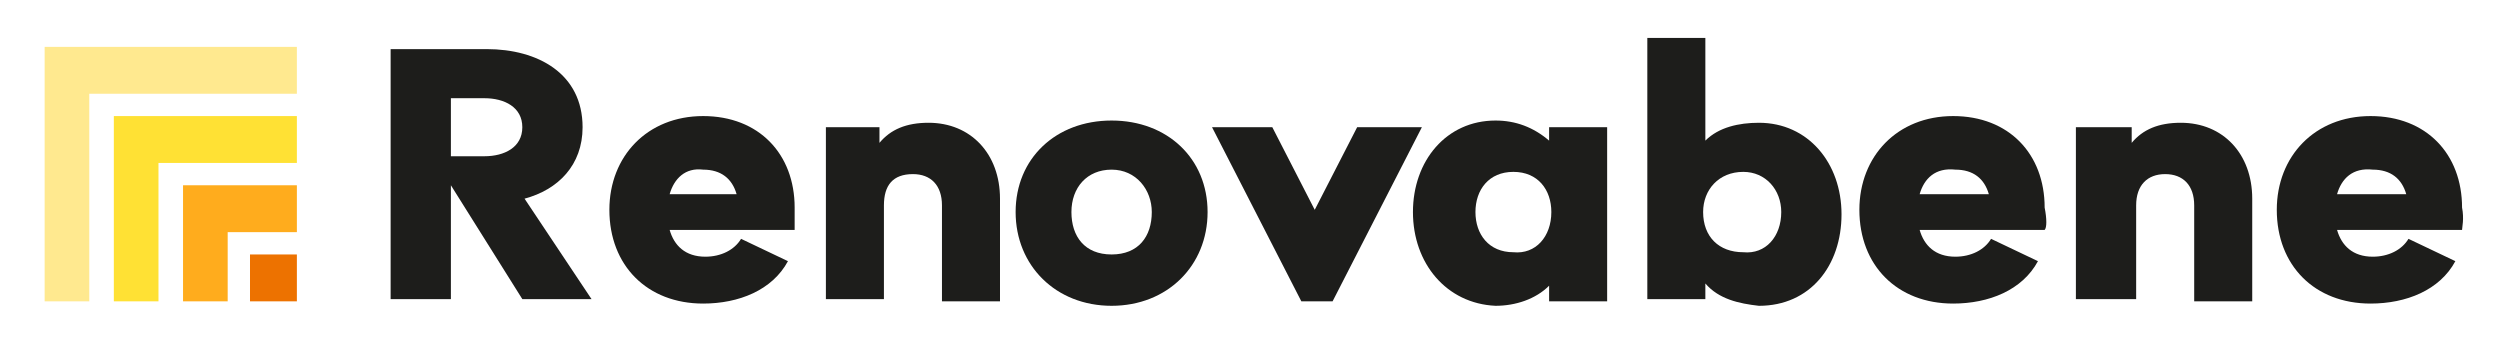 <?xml version="1.0" encoding="utf-8"?>
<!-- Generator: Adobe Illustrator 24.3.0, SVG Export Plug-In . SVG Version: 6.00 Build 0)  -->
<svg version="1.1" id="Ebene_1" xmlns="http://www.w3.org/2000/svg" xmlns:xlink="http://www.w3.org/1999/xlink" x="0px" y="0px"
	 viewBox="0 0 112 15.6" style="enable-background:new 0 0 112 15.6;" xml:space="preserve">
<style type="text/css">
	.st0{enable-background:new    ;}
	.st1{fill:#1D1D1B;}
	.st2{fill:#FFE98F;}
	.st3{fill:#FFE134;}
	.st4{fill:#FFAC1D;}
	.st5{fill:#ED7200;}
</style>
<g class="st0">
	<path class="st1" d="M26.5,13.4h-3.1l-3.2-5.1v5.1h-2.7V2.2h4.3c2.3,0,4.3,1.1,4.3,3.5c0,1.7-1.1,2.8-2.6,3.2L26.5,13.4z M20.2,7
		h1.5c0.9,0,1.7-0.4,1.7-1.3s-0.8-1.3-1.7-1.3h-1.5V7z"/>
</g>
<g class="st0">
	<path class="st1" d="M35.6,10.3h-5.6c0.2,0.7,0.7,1.2,1.6,1.2c0.7,0,1.3-0.3,1.6-0.8l2.1,1c-0.7,1.3-2.2,1.9-3.8,1.9
		c-2.5,0-4.2-1.7-4.2-4.2c0-2.4,1.7-4.2,4.2-4.2c2.5,0,4.1,1.7,4.1,4.1C35.6,9.8,35.6,10.2,35.6,10.3z M30,8.7H33
		c-0.2-0.7-0.7-1.1-1.5-1.1C30.7,7.5,30.2,8,30,8.7z"/>
	<path class="st1" d="M39.4,5.7v0.7c0.5-0.6,1.2-0.9,2.2-0.9c1.9,0,3.2,1.4,3.2,3.4v4.6h-2.6V9.2c0-0.9-0.5-1.4-1.3-1.4
		c-0.9,0-1.3,0.5-1.3,1.4v4.2H37V5.7H39.4z"/>
</g>
<g class="st0">
	<path class="st1" d="M45.5,9.5c0-2.4,1.8-4.1,4.3-4.1c2.5,0,4.3,1.7,4.3,4.1c0,2.4-1.8,4.2-4.3,4.2C47.3,13.7,45.5,11.9,45.5,9.5z
		 M51.6,9.5c0-1-0.7-1.9-1.8-1.9s-1.8,0.8-1.8,1.9c0,1.1,0.6,1.9,1.8,1.9S51.6,10.6,51.6,9.5z"/>
</g>
<g class="st0">
	<path class="st1" d="M57,5.7l1.9,3.7l1.9-3.7h2.9l-4,7.8h-1.4l-4-7.8H57z"/>
</g>
<g class="st0">
	<path class="st1" d="M63.3,9.5c0-2.3,1.5-4.1,3.7-4.1c0.9,0,1.7,0.3,2.4,0.9V5.7H72v7.8h-2.6v-0.7c-0.6,0.6-1.5,0.9-2.4,0.9
		C64.8,13.6,63.3,11.8,63.3,9.5z M69.5,9.5c0-1-0.6-1.8-1.7-1.8c-1.1,0-1.7,0.8-1.7,1.8c0,1,0.6,1.8,1.7,1.8
		C68.8,11.4,69.5,10.6,69.5,9.5z"/>
	<path class="st1" d="M76.4,12.7v0.7h-2.6V1.7h2.6v4.6c0.6-0.6,1.5-0.8,2.4-0.8c2.2,0,3.7,1.8,3.7,4.1c0,2.3-1.4,4.1-3.7,4.1
		C77.9,13.6,77,13.4,76.4,12.7z M79.8,9.5c0-1-0.7-1.8-1.7-1.8c-1.1,0-1.8,0.8-1.8,1.8c0,1.1,0.7,1.8,1.8,1.8
		C79.1,11.4,79.8,10.6,79.8,9.5z"/>
	<path class="st1" d="M91.6,10.3H86c0.2,0.7,0.7,1.2,1.6,1.2c0.7,0,1.3-0.3,1.6-0.8l2.1,1c-0.7,1.3-2.2,1.9-3.8,1.9
		c-2.5,0-4.2-1.7-4.2-4.2c0-2.4,1.7-4.2,4.2-4.2c2.5,0,4.1,1.7,4.1,4.1C91.7,9.8,91.7,10.2,91.6,10.3z M86,8.7h3.1
		c-0.2-0.7-0.7-1.1-1.5-1.1C86.7,7.5,86.2,8,86,8.7z"/>
	<path class="st1" d="M95.5,5.7v0.7c0.5-0.6,1.2-0.9,2.2-0.9c1.9,0,3.2,1.4,3.2,3.4v4.6h-2.6V9.2c0-0.9-0.5-1.4-1.3-1.4
		s-1.3,0.5-1.3,1.4v4.2H93V5.7H95.5z"/>
	<path class="st1" d="M110.3,10.3h-5.6c0.2,0.7,0.7,1.2,1.6,1.2c0.7,0,1.3-0.3,1.6-0.8l2.1,1c-0.7,1.3-2.2,1.9-3.8,1.9
		c-2.5,0-4.2-1.7-4.2-4.2c0-2.4,1.7-4.2,4.2-4.2c2.5,0,4.1,1.7,4.1,4.1C110.4,9.8,110.3,10.2,110.3,10.3z M104.7,8.7h3.1
		c-0.2-0.7-0.7-1.1-1.5-1.1C105.4,7.5,104.9,8,104.7,8.7z"/>
</g>
<polygon class="st2" points="2,13.5 2,2.1 13.3,2.1 13.3,4.2 4,4.2 4,13.5 "/>
<polygon class="st3" points="5.1,13.5 5.1,5.2 13.3,5.2 13.3,7.3 7.1,7.3 7.1,13.5 "/>
<polygon class="st4" points="8.2,13.5 8.2,8.3 13.3,8.3 13.3,10.4 10.2,10.4 10.2,13.5 "/>
<rect x="11.2" y="11.4" class="st5" width="2.1" height="2.1"/>
</svg>
